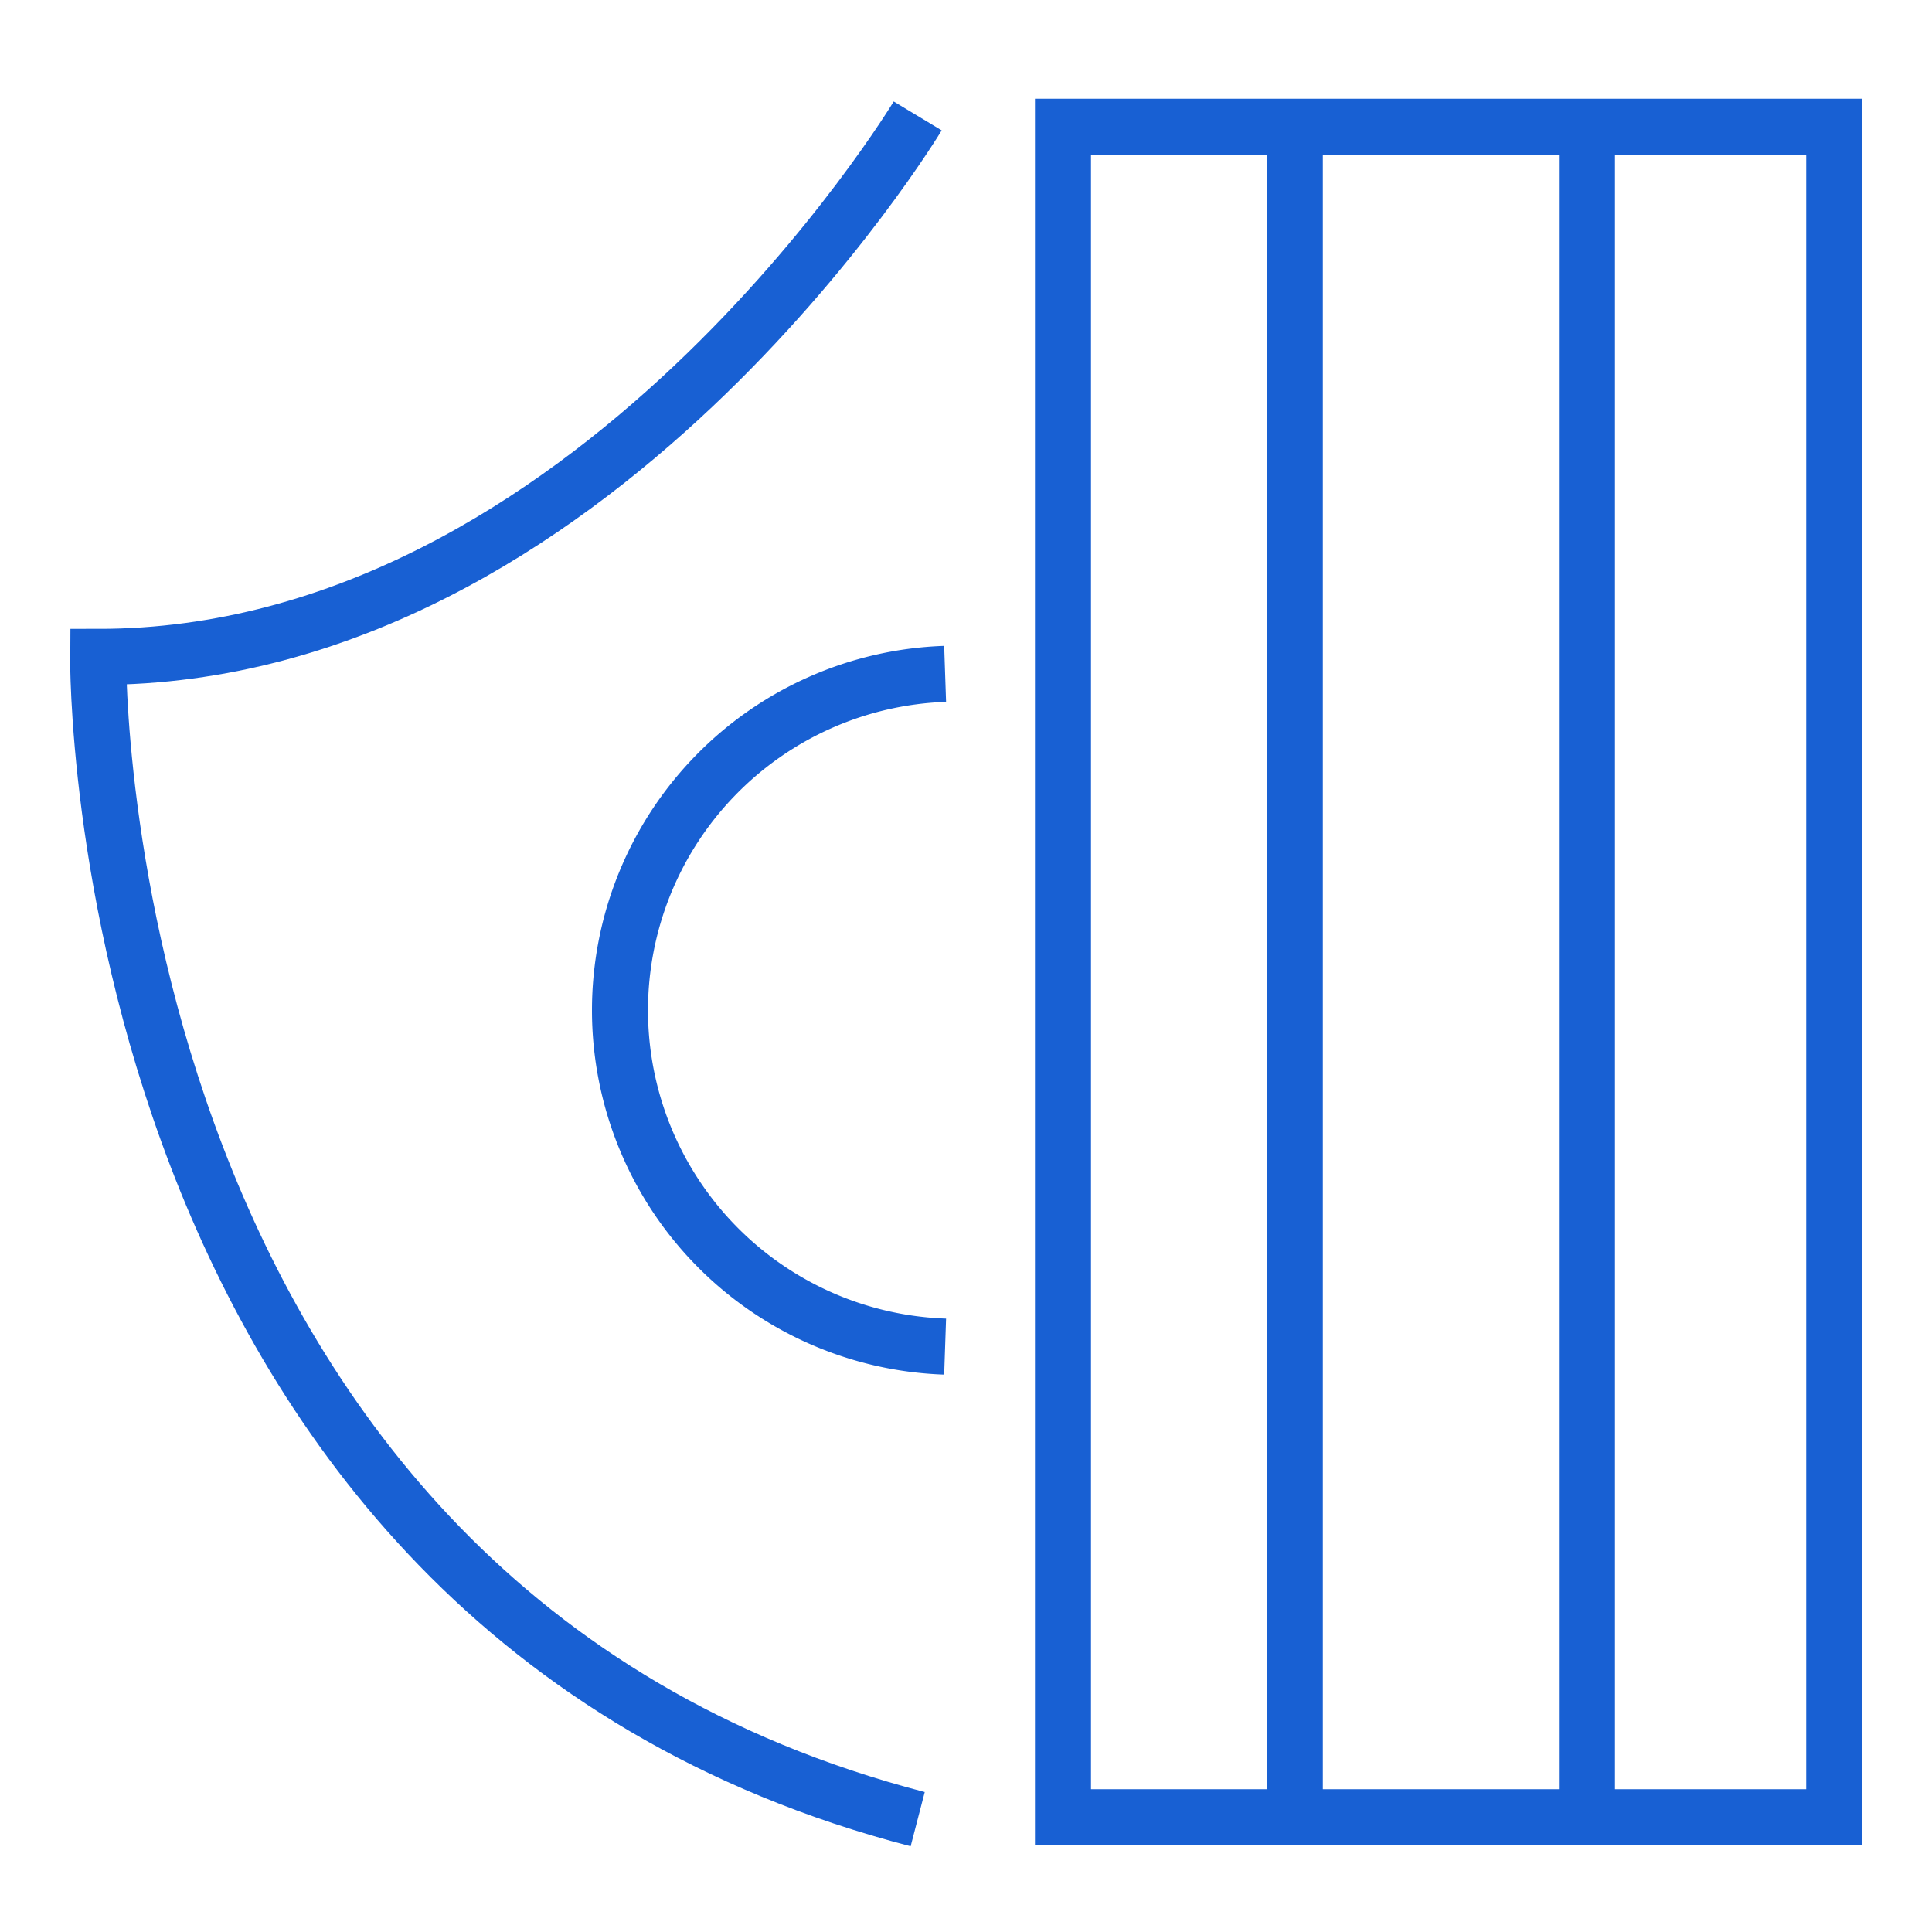 <svg id="Layer_1" data-name="Layer 1" xmlns="http://www.w3.org/2000/svg" viewBox="0 0 50 50"><defs><style>.cls-1{fill:none;stroke:#1860d3;stroke-miterlimit:10;stroke-width:1.45px;}</style></defs><path class="cls-1" d="M23.75,3s-8.43,14-21.21,14c0,0-.25,24.5,21.21,30.08"/><path class="cls-1" d="M24.46,17.44a8.71,8.71,0,0,0,0,17.41"/><rect class="cls-1" x="27.51" y="3.28" width="19.96" height="43.75"/><line class="cls-1" x1="33.51" y1="3.28" x2="33.51" y2="46.72"/><line class="cls-1" x1="41.07" y1="3.28" x2="41.07" y2="46.72"/></svg>